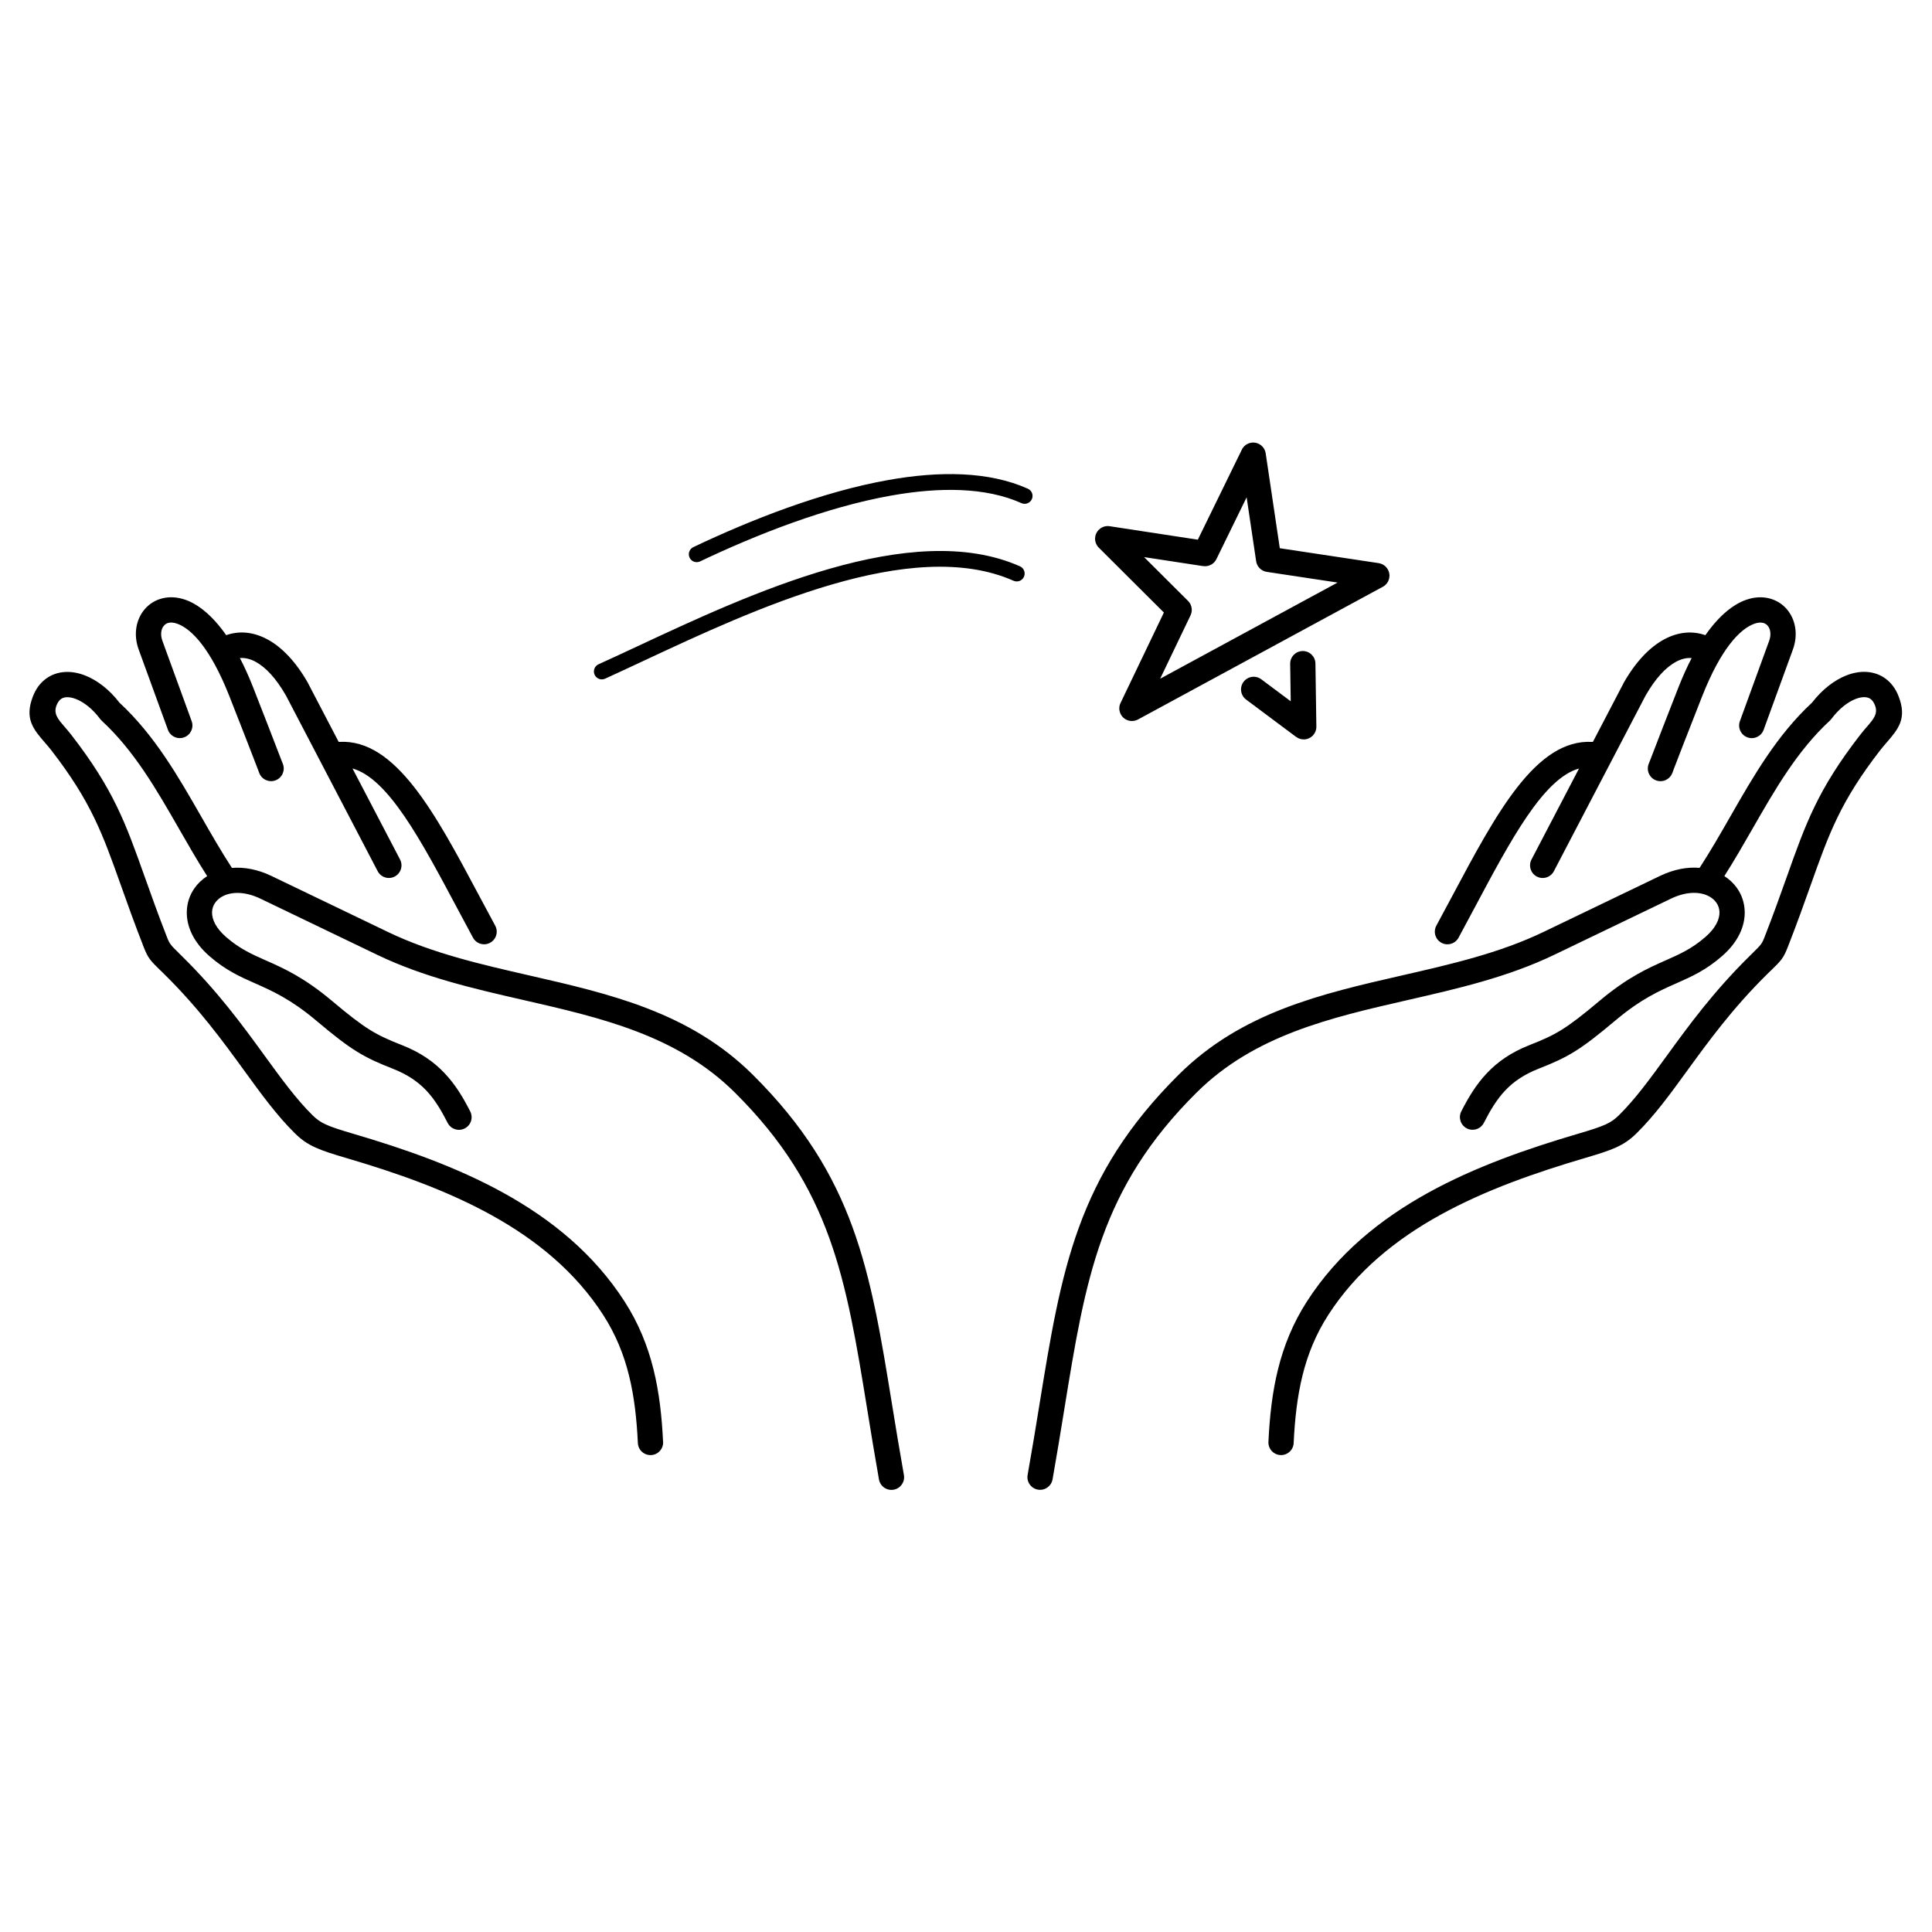 <?xml version="1.0" encoding="UTF-8"?>
<!-- Uploaded to: SVG Repo, www.svgrepo.com, Generator: SVG Repo Mixer Tools -->
<svg fill="#000000" width="800px" height="800px" version="1.1" viewBox="144 144 512 512" xmlns="http://www.w3.org/2000/svg">
 <path d="m304.35 323.86c-1.055 0.477-2.297 0.004-2.773-1.051-0.477-1.055-0.004-2.297 1.051-2.773 3.504-1.586 6.758-3.106 10.203-4.715 29.758-13.91 72.703-33.984 101.46-21.246 1.059 0.465 1.539 1.703 1.074 2.762-0.465 1.059-1.703 1.539-2.762 1.074-27.035-11.977-68.953 7.621-98 21.199-3.805 1.777-7.402 3.461-10.25 4.75zm181.56-3.941c-0.023-1.848 1.457-3.363 3.305-3.387 1.848-0.023 3.363 1.457 3.387 3.305l0.246 16.73c0.023 1.848-1.457 3.363-3.305 3.387-0.766 0.008-1.473-0.238-2.039-0.664l-0.008 0.008-13.262-9.906c-1.484-1.109-1.789-3.211-0.684-4.695 1.109-1.484 3.211-1.789 4.695-0.684l7.809 5.832-0.145-9.93zm-26.484-12.684-7.973 16.633 47.016-25.484-18.758-2.832c-1.543-0.23-2.68-1.477-2.84-2.957l-2.5-16.805-8.012 16.387c-0.656 1.344-2.098 2.051-3.5 1.84v0.012l-15.668-2.394 11.656 11.617c1.082 1.074 1.273 2.707 0.578 3.981zm-18.469 23.055 11.484-23.965-17.078-17.023c-0.836-0.727-1.293-1.855-1.117-3.031 0.273-1.832 1.984-3.098 3.816-2.82l23.371 3.57 11.547-23.613c0.426-1.082 1.402-1.91 2.637-2.09 1.832-0.27 3.535 1 3.805 2.832l3.738 25.133 26.207 3.953v0.004c1.008 0.152 1.934 0.762 2.453 1.727 0.875 1.629 0.266 3.664-1.363 4.539l-64.898 35.176-0.004-0.008c-0.906 0.488-2.027 0.551-3.027 0.07-1.668-0.797-2.371-2.793-1.574-4.461zm125.01 10.309c0.055 0.004 0.109 0.008 0.164 0.012l8.02-15.359c0.051-0.121 0.109-0.238 0.176-0.355 3.211-5.613 6.894-9.406 10.664-11.441 3.699-1.996 7.445-2.352 10.949-1.125 3.734-5.344 7.504-8.219 10.809-9.375 2.172-0.758 4.215-0.84 6.027-0.402 1.934 0.465 3.555 1.492 4.762 2.902 2.273 2.656 3.059 6.66 1.602 10.66l-7.754 21.289c-0.629 1.738-2.551 2.637-4.289 2.008-1.738-0.629-2.637-2.551-2.008-4.289l7.754-21.289c0.59-1.617 0.375-3.117-0.395-4.019-0.316-0.367-0.73-0.633-1.219-0.75-0.609-0.148-1.375-0.094-2.273 0.219-3.875 1.355-8.914 6.715-13.82 19.121-3.695 9.348-6.484 16.598-7.512 19.27-0.637 1.652 0.141-0.312-0.457 1.211-0.676 1.723-2.617 2.578-4.344 1.902-1.723-0.676-2.578-2.617-1.902-4.344 0.699-1.785 0.316-0.789 0.457-1.156 1.332-3.461 4.938-12.836 7.512-19.348 1.109-2.805 2.254-5.312 3.418-7.547-1.328-0.109-2.727 0.215-4.137 0.977-2.691 1.453-5.445 4.383-8.016 8.871-0.023 0.039-0.047 0.078-0.07 0.117l-24.293 46.52c-0.855 1.637-2.875 2.273-4.512 1.418-1.637-0.855-2.273-2.875-1.418-4.512l12.598-24.121c-9.422 2.633-18.133 18.984-27.555 36.676-1.465 2.75-2.945 5.531-4.375 8.164-0.883 1.621-2.918 2.223-4.539 1.34-1.621-0.883-2.223-2.918-1.34-4.539 1.52-2.797 2.945-5.469 4.352-8.113 11.512-21.613 22.055-41.41 36.965-40.578zm-79.129 185.82c-0.086 1.848-1.656 3.273-3.504 3.188-1.848-0.086-3.273-1.656-3.188-3.504 0.32-6.703 1.012-13.07 2.535-19.207 1.551-6.25 3.953-12.23 7.684-18.023 8.109-12.594 19.383-21.746 32.059-28.754 12.473-6.894 26.293-11.691 39.75-15.656 3.387-0.996 5.641-1.707 7.312-2.465 1.438-0.652 2.457-1.375 3.562-2.465 4.336-4.285 8.258-9.68 12.648-15.719 5.758-7.922 12.297-16.914 21.883-26.371 0.367-0.363 0.703-0.688 1.004-0.984l0.008-0.008-0.008-0.008c1.941-1.898 2.32-2.269 2.969-3.926 2.438-6.227 4.305-11.484 5.965-16.148 5.07-14.266 8.223-23.129 19.445-37.617 0.652-0.844 1.285-1.578 1.887-2.269 1.641-1.898 2.898-3.352 2.047-5.551-0.305-0.781-0.695-1.332-1.148-1.672-0.402-0.301-0.906-0.465-1.477-0.5-0.75-0.043-1.602 0.117-2.508 0.469-2.152 0.836-4.441 2.648-6.422 5.285-0.125 0.168-0.262 0.32-0.41 0.453l0.004 0.004c-8.633 7.949-14.586 18.332-20.539 28.715-2.391 4.168-4.781 8.34-7.426 12.48 1.344 0.863 2.477 1.941 3.352 3.184 1.246 1.77 1.969 3.863 2.043 6.129 0.121 3.852-1.652 8.105-5.988 11.883-4.356 3.793-8.07 5.434-12.191 7.258-4.41 1.949-9.344 4.129-16.117 9.836-4.695 3.949-7.805 6.359-10.699 8.16-3.004 1.867-5.727 3.074-9.602 4.594-3.891 1.527-6.676 3.461-8.867 5.773-2.234 2.359-3.969 5.258-5.664 8.586-0.84 1.652-2.859 2.309-4.512 1.469-1.652-0.84-2.309-2.859-1.469-4.512 1.93-3.785 3.969-7.152 6.793-10.133 2.867-3.027 6.418-5.519 11.281-7.43 3.496-1.371 5.926-2.445 8.496-4.043 2.68-1.664 5.57-3.902 9.941-7.582 7.566-6.367 12.926-8.738 17.719-10.859 3.621-1.602 6.879-3.043 10.484-6.184 2.668-2.324 3.769-4.656 3.707-6.609-0.027-0.91-0.324-1.758-0.836-2.481-0.543-0.77-1.332-1.414-2.309-1.859-2.387-1.09-5.816-1.062-9.73 0.82l-30.898 14.859c-12.355 5.941-25.629 8.977-38.863 12.004-20.352 4.656-40.609 9.289-55.93 24.508-25.551 25.379-29.438 49.309-35.059 83.926-0.988 6.078-2.027 12.469-3.113 18.578-0.32 1.824-2.059 3.047-3.883 2.731-1.824-0.32-3.047-2.059-2.731-3.883 1.234-6.93 2.195-12.859 3.113-18.5 5.828-35.883 9.859-60.688 36.949-87.602 16.688-16.574 37.875-21.422 59.156-26.289 12.898-2.949 25.832-5.91 37.473-11.508l30.898-14.859c3.75-1.801 7.336-2.41 10.492-2.137 2.816-4.312 5.492-8.977 8.164-13.645 6.16-10.75 12.324-21.5 21.629-30.137 2.711-3.516 5.973-6.004 9.148-7.234 1.797-0.699 3.594-1.016 5.289-0.914 1.879 0.109 3.621 0.707 5.125 1.836 1.438 1.082 2.602 2.609 3.379 4.609 2.309 5.941-0.09 8.719-3.227 12.344-0.539 0.625-1.113 1.285-1.652 1.98-10.555 13.629-13.57 22.109-18.422 35.758-1.676 4.711-3.562 10.02-6.043 16.359-1.184 3.027-1.73 3.562-4.516 6.285l-0.008-0.008c-0.301 0.293-0.629 0.617-0.996 0.977-9.148 9.023-15.527 17.801-21.148 25.531-4.543 6.25-8.605 11.84-13.383 16.559-1.699 1.68-3.273 2.793-5.504 3.805-1.992 0.906-4.481 1.691-8.18 2.781-13.055 3.848-26.434 8.484-38.414 15.105-11.777 6.512-22.215 14.957-29.645 26.496-3.305 5.137-5.438 10.445-6.816 16-1.406 5.672-2.047 11.625-2.352 17.922zm-253.09-185.8c0.055-0.004 0.109-0.012 0.164-0.012 14.914-0.836 25.457 18.961 36.965 40.578 1.406 2.641 2.828 5.312 4.352 8.113 0.883 1.621 0.285 3.656-1.34 4.539-1.621 0.883-3.656 0.285-4.539-1.34-1.43-2.633-2.91-5.414-4.375-8.164-9.422-17.691-18.133-34.043-27.555-36.676l12.598 24.121c0.855 1.637 0.219 3.66-1.418 4.512-1.637 0.855-3.66 0.219-4.512-1.418l-24.293-46.52c-0.023-0.039-0.047-0.078-0.07-0.117-2.566-4.484-5.324-7.418-8.012-8.871-1.41-0.762-2.809-1.082-4.137-0.977 1.164 2.234 2.309 4.742 3.418 7.547 2.555 6.461 6.148 15.809 7.496 19.305 0.105 0.27-0.176-0.457 0.473 1.199 0.676 1.723-0.18 3.668-1.902 4.344-1.723 0.676-3.668-0.18-4.344-1.902-0.543-1.391 0.145 0.352-0.473-1.254-1.039-2.699-3.812-9.906-7.496-19.227-4.902-12.406-9.941-17.766-13.82-19.121-0.898-0.312-1.664-0.367-2.273-0.219-0.488 0.117-0.902 0.383-1.219 0.75-0.77 0.902-0.984 2.402-0.395 4.019l7.754 21.289c0.629 1.738-0.27 3.66-2.008 4.289-1.738 0.629-3.66-0.27-4.289-2.008l-7.754-21.289c-1.457-4-0.672-8 1.602-10.66 1.207-1.41 2.828-2.441 4.762-2.902 1.809-0.434 3.856-0.355 6.027 0.402 3.305 1.156 7.07 4.031 10.809 9.375 3.504-1.227 7.246-0.871 10.949 1.125 3.769 2.035 7.453 5.828 10.664 11.441 0.066 0.117 0.125 0.234 0.176 0.355l8.02 15.359zm85.984 185.49c0.086 1.848-1.34 3.418-3.188 3.504-1.848 0.086-3.418-1.34-3.504-3.188-0.301-6.297-0.941-12.25-2.352-17.922-1.379-5.555-3.512-10.867-6.816-16-7.43-11.539-17.867-19.984-29.645-26.496-11.98-6.621-25.355-11.262-38.414-15.105-3.699-1.09-6.184-1.875-8.18-2.781-2.231-1.012-3.805-2.125-5.504-3.805-4.777-4.719-8.84-10.309-13.383-16.559-5.621-7.731-12-16.508-21.148-25.531-0.332-0.328-0.68-0.664-0.988-0.973l-0.008-0.008-0.008 0.008c-2.785-2.727-3.332-3.258-4.516-6.285-2.481-6.34-4.367-11.648-6.043-16.359-4.852-13.645-7.867-22.125-18.422-35.758-0.539-0.695-1.109-1.355-1.652-1.98-3.137-3.629-5.535-6.402-3.227-12.344 0.777-2.004 1.941-3.531 3.379-4.609 1.504-1.129 3.246-1.727 5.125-1.836 1.695-0.098 3.492 0.219 5.289 0.914 3.176 1.234 6.438 3.719 9.148 7.234 9.305 8.637 15.469 19.387 21.629 30.137 2.676 4.664 5.348 9.332 8.164 13.645 3.156-0.273 6.742 0.336 10.492 2.137l30.898 14.859c11.641 5.598 24.574 8.555 37.473 11.508 21.285 4.867 42.469 9.715 59.156 26.289 27.09 26.91 31.121 51.719 36.949 87.598 0.918 5.641 1.879 11.57 3.113 18.5 0.32 1.824-0.902 3.566-2.731 3.883-1.824 0.32-3.566-0.902-3.883-2.731-1.086-6.109-2.125-12.5-3.113-18.578-5.625-34.617-9.512-58.547-35.059-83.926-15.32-15.219-35.578-19.852-55.93-24.508-13.234-3.027-26.508-6.062-38.863-12.004l-30.898-14.859c-3.914-1.883-7.344-1.91-9.73-0.82-0.977 0.445-1.766 1.09-2.309 1.859-0.512 0.723-0.805 1.57-0.836 2.481-0.062 1.953 1.039 4.285 3.707 6.609 3.606 3.141 6.867 4.582 10.484 6.184 4.793 2.117 10.152 4.488 17.719 10.859 4.367 3.676 7.258 5.918 9.941 7.582 2.574 1.598 5.004 2.672 8.496 4.043 4.863 1.91 8.418 4.402 11.281 7.43 2.824 2.984 4.863 6.348 6.793 10.133 0.84 1.652 0.184 3.672-1.469 4.512-1.652 0.84-3.672 0.184-4.512-1.469-1.695-3.328-3.43-6.227-5.664-8.586-2.191-2.316-4.977-4.246-8.867-5.773-3.871-1.52-6.598-2.727-9.602-4.594-2.898-1.801-6.008-4.207-10.699-8.16-6.777-5.703-11.707-7.883-16.117-9.836-4.121-1.824-7.836-3.465-12.191-7.258-4.336-3.777-6.113-8.035-5.988-11.883 0.07-2.266 0.793-4.356 2.043-6.129 0.875-1.242 2.008-2.32 3.352-3.184-2.648-4.144-5.035-8.312-7.426-12.48-5.953-10.383-11.906-20.77-20.539-28.719l0.004-0.004c-0.148-0.137-0.285-0.289-0.41-0.453-1.977-2.637-4.269-4.449-6.422-5.285-0.906-0.352-1.758-0.512-2.508-0.469-0.57 0.031-1.074 0.195-1.477 0.5-0.453 0.34-0.848 0.891-1.148 1.672-0.852 2.195 0.402 3.648 2.047 5.551 0.602 0.695 1.234 1.426 1.887 2.269 11.219 14.492 14.371 23.355 19.445 37.621 1.66 4.664 3.527 9.922 5.965 16.148 0.648 1.656 1.027 2.027 2.969 3.926l-0.008 0.008c0.289 0.285 0.609 0.598 1.008 0.992 9.59 9.457 16.125 18.449 21.883 26.371 4.391 6.039 8.312 11.434 12.648 15.719 1.105 1.09 2.125 1.812 3.562 2.465 1.672 0.762 3.926 1.469 7.312 2.465 13.457 3.965 27.277 8.762 39.75 15.656 12.676 7.008 23.949 16.16 32.059 28.754 3.731 5.793 6.133 11.773 7.684 18.023 1.523 6.137 2.211 12.504 2.535 19.207zm9.801-233.33c-1.047 0.492-2.293 0.047-2.789-1-0.492-1.047-0.047-2.293 1-2.789 15.195-7.223 33.992-14.637 51.68-17.785 13.621-2.422 26.633-2.316 36.973 2.309 1.055 0.473 1.527 1.707 1.059 2.762-0.473 1.055-1.707 1.527-2.762 1.059-9.477-4.242-21.664-4.289-34.543-2-17.266 3.07-35.695 10.344-50.617 17.441z"/>
</svg>